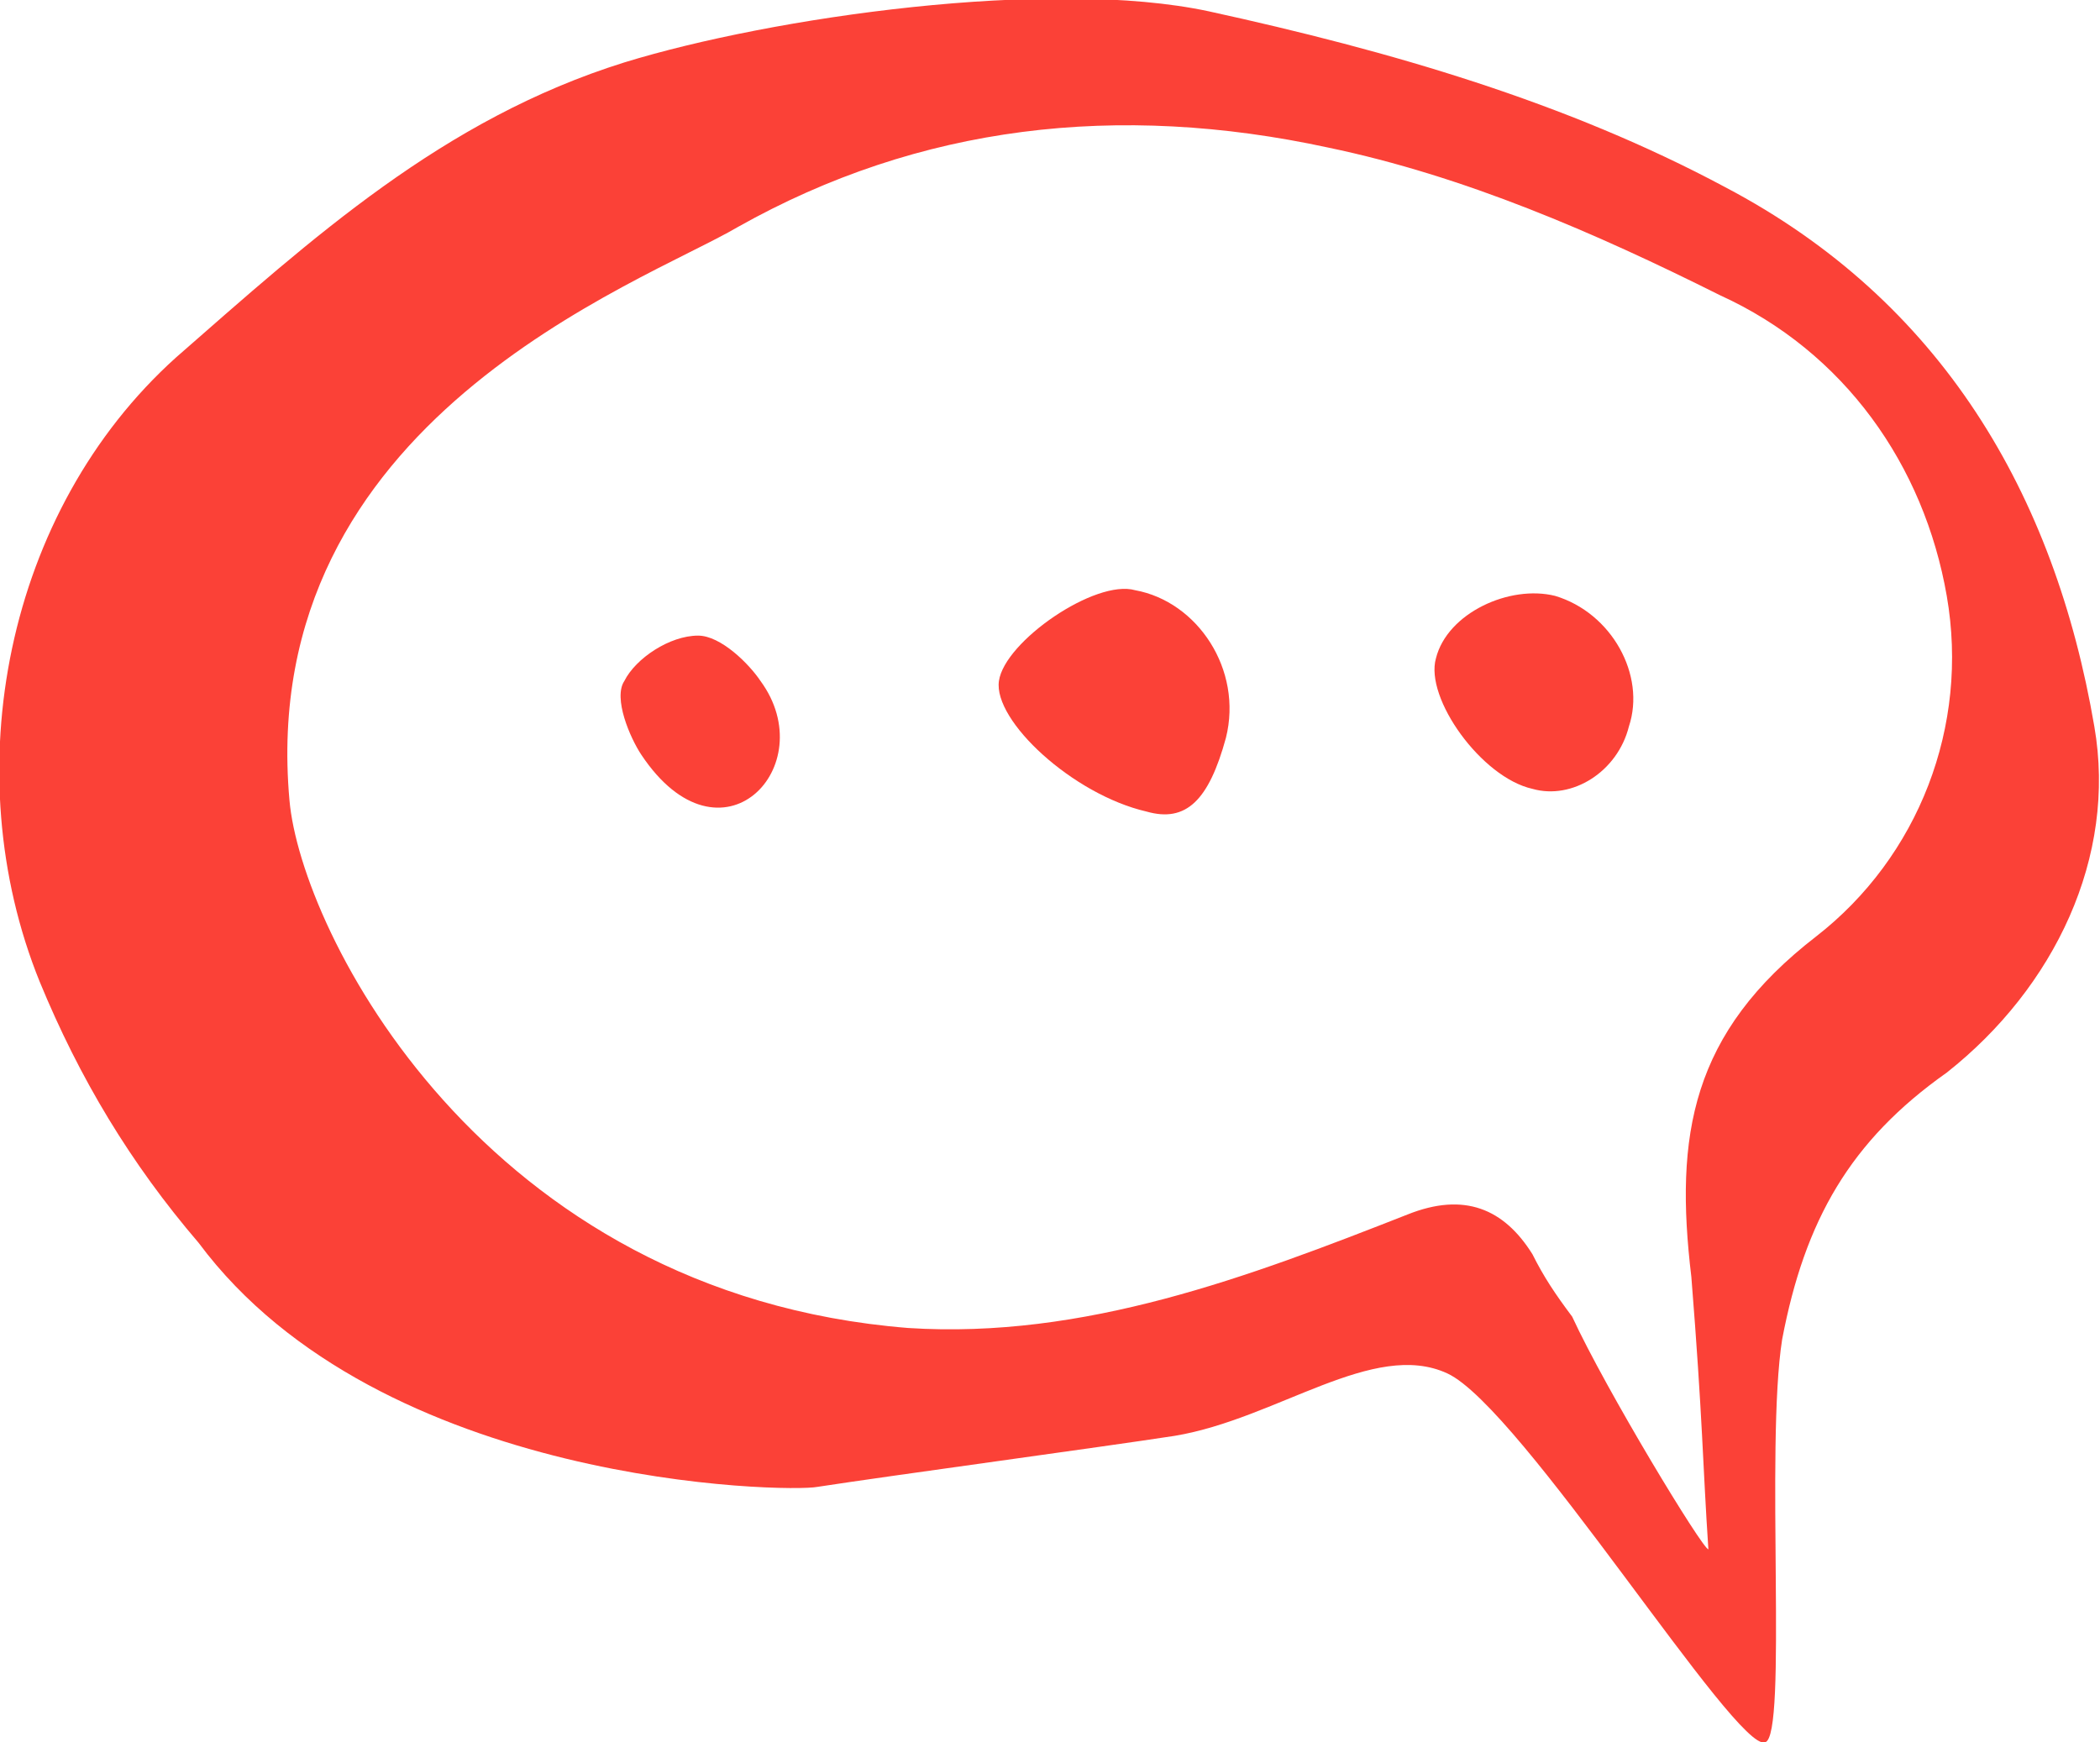 <?xml version="1.0" encoding="utf-8"?>
<!-- Generator: Adobe Illustrator 23.0.3, SVG Export Plug-In . SVG Version: 6.00 Build 0)  -->
<svg version="1.1" id="Layer_1" xmlns="http://www.w3.org/2000/svg" xmlns:xlink="http://www.w3.org/1999/xlink" x="0px" y="0px"
	 viewBox="0 0 37 30.7" style="enable-background:new 0 0 37 30.7;" xml:space="preserve">
<style type="text/css">
	.st0{fill:#FB4137;}
</style>
<g>
	<path class="st0" d="M31.1,30.7c-0.5,0.2-4.3-5.9-5.6-6.5s-3,0.8-4.8,1.1c-1.3,0.2-5,0.7-6.3,0.9c-0.5,0.1-7.7,0-10.9-4.3
		c-1.2-1.4-2.1-2.9-2.8-4.6c-1.5-3.7-0.6-8.3,2.4-11C5.5,4.2,7.8,2.1,11,1.1c2.6-0.8,7.5-1.5,10.3-0.9c3.2,0.7,6.3,1.6,9.1,3.1
		c3.8,2,5.8,5.4,6.5,9.5c0.4,2.3-0.7,4.6-2.6,6.1c-1.7,1.2-2.5,2.6-2.9,4.7C31.1,25.5,31.5,30.6,31.1,30.7z M30.1,27.3
		C30,25.8,30,25,29.8,22.5c-0.3-2.5,0-4.3,2.2-6c1.8-1.4,2.7-3.7,2.3-6s-1.8-4.3-4-5.3c-2.2-1.1-4.5-2.1-6.9-2.6
		C19.7,1.8,16.2,2.2,13,4c-1.7,1-8.5,3.4-7.9,10.1c0.2,2.3,3.4,8.7,10.9,9.3c3.1,0.2,6-0.9,8.8-2c1-0.4,1.7-0.1,2.2,0.7
		c0.2,0.4,0.4,0.7,0.7,1.1C28.3,24.5,30,27.3,30.1,27.3z"/>
	<path class="st0" d="M21.6,13c-0.3,1.1-0.7,1.5-1.4,1.3c-1.3-0.3-2.7-1.6-2.6-2.3s1.7-1.8,2.4-1.6C21.1,10.6,21.9,11.8,21.6,13z"/>
	<path class="st0" d="M28.7,12.8c-0.2,0.8-1,1.3-1.7,1.1c-0.9-0.2-1.9-1.6-1.7-2.3c0.2-0.8,1.3-1.3,2.1-1.1
		C28.4,10.8,29,11.9,28.7,12.8z"/>
	<path class="st0" d="M11.3,13.3c-0.2-0.3-0.5-1-0.3-1.3c0.2-0.4,0.8-0.8,1.3-0.8c0.4,0,0.9,0.5,1.1,0.8
		C14.5,13.5,12.7,15.4,11.3,13.3z"/>
</g>
</svg>
